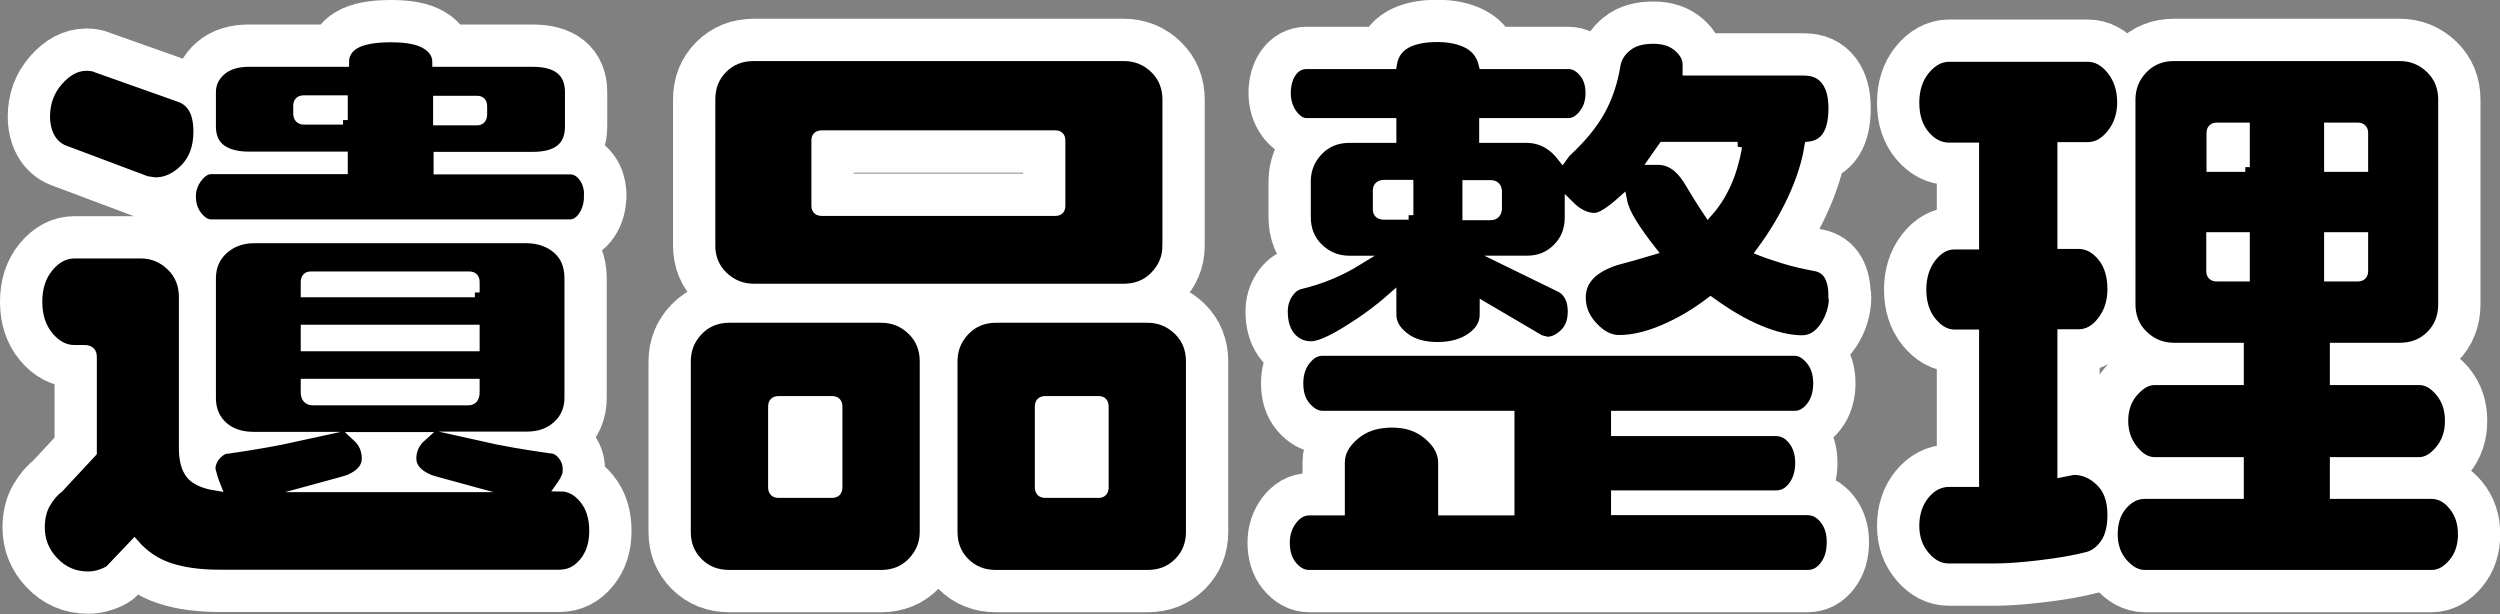 <?xml version="1.0" encoding="UTF-8"?><svg id="_レイヤー_2" xmlns="http://www.w3.org/2000/svg" width="99.92" height="24.54" viewBox="0 0 99.92 24.54"><rect x="0" y="0" width="99.92" height="24.54" fill="#808080" stroke="none"/><defs><style>.cls-1{stroke-linejoin:round;stroke-width:3px;}.cls-1,.cls-2{stroke:#fff;}.cls-2{stroke-miterlimit:10;stroke-width:.38px;}</style></defs><g id="_レイヤー_1-2"><g><g><path class="cls-1" d="M23.74,21.23c0,.5-.13,.91-.4,1.24s-.59,.49-.98,.49H8.77c-.77,0-1.43-.09-1.98-.27s-1.03-.5-1.42-.95l-.98,1.03c-.08,.06-.2,.12-.38,.18s-.34,.08-.49,.08c-.55,0-1-.2-1.37-.59s-.55-.84-.55-1.36c0-.38,.08-.7,.23-.96s.34-.48,.54-.63l1.31-1.41v-3.82c0-.19-.1-.28-.3-.28h-.4c-.39,0-.73-.18-1.03-.54s-.45-.82-.45-1.38,.15-1.02,.45-1.38,.64-.54,1.03-.54h2.65c.47,0,.87,.17,1.21,.5s.5,.75,.5,1.23v6.05c0,.45,.09,.8,.27,1.03s.52,.39,1.02,.47c-.08-.2-.15-.42-.21-.66,0-.2,.07-.39,.22-.56s.31-.26,.48-.26c.98-.14,1.91-.3,2.77-.49h-1.76c-.5,0-.91-.14-1.22-.42s-.47-.66-.47-1.12v-4.78c0-.47,.16-.85,.49-1.15s.74-.45,1.24-.45h10.85c.5,0,.91,.14,1.24,.42s.49,.67,.49,1.17v4.78c0,.45-.16,.82-.48,1.11s-.72,.43-1.21,.43h-1.83c.84,.19,1.77,.35,2.77,.49,.17,0,.33,.08,.47,.25s.21,.36,.21,.57c0,.16-.02,.26-.05,.3-.03,.09-.11,.23-.23,.4,.36,0,.67,.16,.94,.49s.4,.75,.4,1.27ZM7.92,5.27c0,.61-.18,1.1-.53,1.46s-.75,.55-1.18,.55l-.35-.05-3.3-1.24c-.23-.09-.42-.26-.55-.49s-.2-.52-.2-.84c0-.55,.17-1.02,.52-1.42s.72-.6,1.12-.6c.17,0,.3,.02,.4,.07l3.3,1.17c.52,.17,.77,.63,.77,1.38Zm15.61,2.58c0,.31-.08,.57-.23,.79s-.33,.32-.52,.32H8.44c-.19,0-.37-.11-.54-.32s-.26-.47-.26-.79c0-.28,.09-.53,.26-.75s.35-.33,.54-.33h5.27v-.52h-3.77c-.47,0-.84-.1-1.1-.29s-.4-.5-.4-.9v-1.38c0-.34,.14-.63,.41-.86s.64-.34,1.09-.34h3.82c0-.3,.14-.54,.42-.71s.76-.27,1.43-.27,1.11,.09,1.41,.27,.45,.42,.45,.71h3.82c.98,0,1.48,.4,1.48,1.2v1.38c0,.8-.49,1.2-1.48,1.2h-3.77v.52h5.27c.2,0,.38,.1,.53,.3s.22,.46,.22,.77Zm-9.82-3.05v-.8h-1.57c-.16,0-.23,.08-.23,.23v.3c0,.17,.08,.26,.23,.26h1.57Zm5.27,6.89v-.42c0-.16-.08-.23-.23-.23h-6.33c-.14,0-.21,.08-.21,.23v.42h6.77Zm0,2.16v-.68h-6.77v.68h6.77Zm0,1.83v-.35h-6.77v.35c0,.22,.1,.33,.3,.33h6.21c.17,0,.26-.11,.26-.33Zm-.68,3.8c-.7-.19-1.09-.3-1.15-.33-.47-.2-.7-.48-.7-.82s.13-.63,.4-.87h-2.58c.25,.23,.38,.52,.38,.87s-.23,.62-.68,.82c-.06,.03-.45,.14-1.15,.33h5.48Zm.98-14.93v-.3c0-.16-.07-.23-.21-.23h-1.57v.8h1.57c.14,0,.21-.09,.21-.26Z"/><path class="cls-1" d="M36.95,21.26c0,.47-.17,.87-.5,1.21s-.75,.5-1.23,.5h-6.07c-.5,0-.91-.16-1.24-.49s-.49-.73-.49-1.22v-6.82c0-.48,.17-.89,.5-1.23s.75-.5,1.23-.5h6.07c.48,0,.89,.17,1.23,.5s.5,.75,.5,1.23v6.82Zm9.7-11.44c0,.47-.17,.87-.5,1.21s-.75,.5-1.23,.5h-14.79c-.48,0-.89-.17-1.23-.5s-.5-.74-.5-1.21V3.98c0-.5,.16-.91,.49-1.24s.74-.49,1.24-.49h14.79c.48,0,.89,.17,1.23,.5s.5,.75,.5,1.23v5.84Zm-13.17,9.66v-3.23c0-.16-.08-.23-.23-.23h-2.13c-.16,0-.23,.08-.23,.23v3.23c0,.16,.08,.23,.23,.23h2.13c.16,0,.23-.08,.23-.23Zm8.91-11.25v-2.62c0-.14-.07-.21-.21-.21h-9.33c-.16,0-.23,.07-.23,.21v2.62c0,.14,.08,.21,.23,.21h9.33c.14,0,.21-.07,.21-.21Zm5.2,13.03c0,.48-.16,.89-.49,1.22s-.74,.49-1.24,.49h-6.05c-.5,0-.91-.16-1.24-.49s-.49-.73-.49-1.22v-6.82c0-.48,.17-.89,.5-1.23s.75-.5,1.23-.5h6.05c.48,0,.89,.17,1.23,.5s.5,.75,.5,1.23v6.82Zm-3.47-1.78v-3.23c0-.16-.07-.23-.21-.23h-2.13c-.16,0-.23,.08-.23,.23v3.23c0,.16,.08,.23,.23,.23h2.13c.14,0,.21-.08,.21-.23Z"/><path class="cls-1" d="M73.29,11.86c0,.42-.12,.82-.36,1.18s-.54,.55-.9,.55c-.5,0-1.06-.13-1.69-.39s-1.28-.64-1.97-1.14c-.62,.47-1.25,.84-1.89,1.11s-1.22,.41-1.77,.41c-.36,0-.7-.17-1.03-.52s-.49-.73-.49-1.17c0-.69,.47-1.18,1.41-1.48,.47-.12,.94-.26,1.41-.4-.3-.38-.55-.73-.77-1.08s-.35-.65-.4-.91c-.5,.45-.87,.68-1.1,.68-.34,0-.68-.16-1.01-.49v.49c0,.48-.16,.89-.49,1.22s-.73,.49-1.22,.49h-.87l2.25,1.1c.12,.06,.23,.18,.32,.34s.13,.36,.13,.6c0,.38-.11,.67-.33,.88s-.45,.32-.68,.32l-.28-.07-2.23-1.31v.3c0,.36-.17,.66-.52,.91s-.8,.38-1.36,.38c-.53,0-.97-.12-1.31-.38s-.52-.55-.52-.91v-.66c-.59,.52-1.21,.96-1.85,1.35s-1.09,.57-1.36,.57c-.33,0-.6-.12-.81-.36s-.32-.58-.32-1.02c0-.27,.07-.5,.2-.7s.29-.33,.48-.38c.81-.19,1.59-.51,2.32-.96h-.35c-.48,0-.89-.17-1.23-.5s-.5-.75-.5-1.23v-1.43c0-.48,.17-.89,.5-1.23s.75-.5,1.23-.5h1.69v-.61h-3.4c-.2,0-.39-.12-.56-.35s-.26-.52-.26-.84,.08-.62,.23-.83,.35-.32,.59-.32h3.42c.06-.38,.25-.65,.55-.82s.72-.26,1.25-.26c.5,0,.91,.09,1.23,.26s.53,.45,.62,.82h3.4c.22,0,.42,.11,.6,.32s.27,.49,.27,.83-.09,.61-.27,.84-.38,.35-.6,.35h-3.38v.61h1.69c.58,0,1.06,.26,1.45,.77l.14-.19c.61-.56,1.07-1.12,1.37-1.66s.51-1.16,.62-1.85c.05-.28,.2-.52,.46-.73s.61-.3,1.04-.3,.75,.11,1,.33,.36,.45,.36,.68v.26h4.66c.39,0,.68,.13,.88,.4s.29,.63,.29,1.1c0,.94-.32,1.45-.96,1.52-.11,.69-.34,1.39-.68,2.12s-.76,1.42-1.24,2.07c.28,.11,.6,.21,.95,.32s.76,.2,1.23,.29,.7,.49,.7,1.2Zm-.09,9.82c0,.38-.09,.68-.28,.93s-.41,.36-.68,.36h-19.92c-.25,0-.47-.12-.67-.36s-.29-.55-.29-.93c0-.34,.1-.64,.29-.89s.42-.38,.67-.38h1.24v-1.92c0-.41,.2-.77,.59-1.1s.88-.49,1.48-.49,1.06,.16,1.45,.49,.59,.7,.59,1.1v1.92h2.67v-3.8h-7.48c-.23,0-.45-.12-.66-.36s-.3-.55-.3-.93,.1-.68,.3-.93,.42-.36,.66-.36h18.87c.22,0,.43,.12,.63,.36s.3,.55,.3,.93-.1,.7-.29,.94-.41,.35-.64,.35h-7.15v.63h6.4c.27,0,.49,.12,.68,.36s.28,.54,.28,.9-.09,.68-.28,.93-.41,.36-.68,.36h-6.4v.61h7.66c.27,0,.49,.12,.68,.36s.28,.54,.28,.9Zm-16.9-13.08v-1.22h-.98c-.17,0-.26,.08-.26,.23v.77c0,.14,.09,.21,.26,.21h.98Zm3.54-.3v-.63c0-.19-.09-.28-.26-.28h-.94v1.22h.94c.17,0,.26-.1,.26-.3Zm9.61-2.44h-2.98l-.38,.54h.19c.45,0,.84,.26,1.17,.77,.27,.45,.54,.89,.82,1.31,.59-.66,.98-1.53,1.17-2.62Z"/><path class="cls-1" d="M84.81,4.08c0,.5-.14,.92-.42,1.27s-.59,.52-.94,.52h-1.03v3.89h.66c.36,0,.67,.17,.94,.5s.4,.77,.4,1.3c0,.5-.14,.92-.41,1.27s-.58,.52-.93,.52h-.66v5.53l.45-.09c.38,0,.71,.13,1.01,.4,.36,.31,.54,.77,.54,1.38,0,.48-.09,.86-.28,1.14s-.41,.45-.68,.53c-.53,.14-1.18,.25-1.93,.34s-1.36,.13-1.82,.13h-1.83c-.34,0-.66-.16-.94-.49s-.42-.73-.42-1.2c0-.5,.14-.92,.41-1.25s.6-.5,.97-.5h1.01v-5.91h-.8c-.33,0-.63-.17-.9-.5s-.41-.76-.41-1.28,.14-.96,.41-1.3,.57-.5,.9-.5h.8v-3.89h-1.01c-.36,0-.68-.16-.96-.49s-.42-.76-.42-1.29,.14-.97,.42-1.31,.6-.52,.96-.52h5.55c.34,0,.66,.17,.94,.52s.42,.78,.42,1.31Zm13.62,17.27c0,.45-.12,.84-.38,1.15s-.54,.47-.87,.47h-11.46c-.31,0-.6-.16-.87-.47s-.4-.7-.4-1.15,.12-.85,.38-1.15,.55-.45,.89-.45h3.77v-1.29h-3.38c-.3,0-.58-.16-.84-.48s-.4-.71-.4-1.16,.13-.84,.4-1.15,.55-.47,.84-.47h3.38v-1.31h-2.6c-.48,0-.89-.17-1.23-.5s-.5-.75-.5-1.23V3.98c0-.48,.17-.89,.5-1.23s.75-.5,1.23-.5h9.02c.48,0,.89,.17,1.23,.5s.5,.75,.5,1.23V12.16c0,.5-.16,.91-.49,1.24s-.74,.49-1.24,.49h-2.6v1.31h3.38c.3,0,.57,.15,.83,.46s.39,.69,.39,1.16-.13,.84-.39,1.16-.54,.48-.83,.48h-3.38v1.29h3.87c.33,0,.62,.15,.87,.46s.38,.68,.38,1.14Zm-8.7-14.67v-1.59h-1.12c-.16,0-.23,.08-.23,.23v1.36h1.36Zm0,4.38v-1.59h-1.36v1.36c0,.16,.08,.23,.23,.23h1.12Zm4.73-4.38v-1.36c0-.16-.08-.23-.23-.23h-1.15v1.59h1.38Zm0,4.15v-1.36h-1.38v1.59h1.15c.16,0,.23-.08,.23-.23Z"/></g><g><path class="cls-2" d="M23.74,21.23c0,.5-.13,.91-.4,1.24s-.59,.49-.98,.49H8.77c-.77,0-1.43-.09-1.98-.27s-1.03-.5-1.42-.95l-.98,1.03c-.08,.06-.2,.12-.38,.18s-.34,.08-.49,.08c-.55,0-1-.2-1.37-.59s-.55-.84-.55-1.36c0-.38,.08-.7,.23-.96s.34-.48,.54-.63l1.31-1.41v-3.82c0-.19-.1-.28-.3-.28h-.4c-.39,0-.73-.18-1.03-.54s-.45-.82-.45-1.38,.15-1.02,.45-1.38,.64-.54,1.03-.54h2.65c.47,0,.87,.17,1.21,.5s.5,.75,.5,1.23v6.05c0,.45,.09,.8,.27,1.03s.52,.39,1.02,.47c-.08-.2-.15-.42-.21-.66,0-.2,.07-.39,.22-.56s.31-.26,.48-.26c.98-.14,1.91-.3,2.77-.49h-1.76c-.5,0-.91-.14-1.22-.42s-.47-.66-.47-1.12v-4.78c0-.47,.16-.85,.49-1.15s.74-.45,1.24-.45h10.85c.5,0,.91,.14,1.24,.42s.49,.67,.49,1.17v4.78c0,.45-.16,.82-.48,1.11s-.72,.43-1.21,.43h-1.83c.84,.19,1.77,.35,2.77,.49,.17,0,.33,.08,.47,.25s.21,.36,.21,.57c0,.16-.02,.26-.05,.3-.03,.09-.11,.23-.23,.4,.36,0,.67,.16,.94,.49s.4,.75,.4,1.27ZM7.92,5.27c0,.61-.18,1.1-.53,1.46s-.75,.55-1.18,.55l-.35-.05-3.3-1.24c-.23-.09-.42-.26-.55-.49s-.2-.52-.2-.84c0-.55,.17-1.02,.52-1.42s.72-.6,1.12-.6c.17,0,.3,.02,.4,.07l3.3,1.17c.52,.17,.77,.63,.77,1.38Zm15.61,2.58c0,.31-.08,.57-.23,.79s-.33,.32-.52,.32H8.44c-.19,0-.37-.11-.54-.32s-.26-.47-.26-.79c0-.28,.09-.53,.26-.75s.35-.33,.54-.33h5.27v-.52h-3.77c-.47,0-.84-.1-1.1-.29s-.4-.5-.4-.9v-1.38c0-.34,.14-.63,.41-.86s.64-.34,1.09-.34h3.82c0-.3,.14-.54,.42-.71s.76-.27,1.43-.27,1.11,.09,1.41,.27,.45,.42,.45,.71h3.82c.98,0,1.48,.4,1.48,1.2v1.38c0,.8-.49,1.2-1.48,1.2h-3.77v.52h5.27c.2,0,.38,.1,.53,.3s.22,.46,.22,.77Zm-9.82-3.05v-.8h-1.57c-.16,0-.23,.08-.23,.23v.3c0,.17,.08,.26,.23,.26h1.57Zm5.27,6.89v-.42c0-.16-.08-.23-.23-.23h-6.33c-.14,0-.21,.08-.21,.23v.42h6.77Zm0,2.16v-.68h-6.77v.68h6.77Zm0,1.83v-.35h-6.77v.35c0,.22,.1,.33,.3,.33h6.21c.17,0,.26-.11,.26-.33Zm-.68,3.8c-.7-.19-1.09-.3-1.15-.33-.47-.2-.7-.48-.7-.82s.13-.63,.4-.87h-2.58c.25,.23,.38,.52,.38,.87s-.23,.62-.68,.82c-.06,.03-.45,.14-1.15,.33h5.48Zm.98-14.93v-.3c0-.16-.07-.23-.21-.23h-1.57v.8h1.57c.14,0,.21-.09,.21-.26Z"/><path class="cls-2" d="M36.95,21.26c0,.47-.17,.87-.5,1.21s-.75,.5-1.23,.5h-6.07c-.5,0-.91-.16-1.24-.49s-.49-.73-.49-1.22v-6.82c0-.48,.17-.89,.5-1.23s.75-.5,1.23-.5h6.07c.48,0,.89,.17,1.23,.5s.5,.75,.5,1.23v6.82Zm9.7-11.44c0,.47-.17,.87-.5,1.21s-.75,.5-1.23,.5h-14.79c-.48,0-.89-.17-1.23-.5s-.5-.74-.5-1.21V3.98c0-.5,.16-.91,.49-1.24s.74-.49,1.24-.49h14.79c.48,0,.89,.17,1.23,.5s.5,.75,.5,1.23v5.84Zm-13.17,9.66v-3.23c0-.16-.08-.23-.23-.23h-2.13c-.16,0-.23,.08-.23,.23v3.23c0,.16,.08,.23,.23,.23h2.13c.16,0,.23-.08,.23-.23Zm8.91-11.25v-2.62c0-.14-.07-.21-.21-.21h-9.33c-.16,0-.23,.07-.23,.21v2.62c0,.14,.08,.21,.23,.21h9.33c.14,0,.21-.07,.21-.21Zm5.2,13.03c0,.48-.16,.89-.49,1.22s-.74,.49-1.24,.49h-6.05c-.5,0-.91-.16-1.24-.49s-.49-.73-.49-1.22v-6.82c0-.48,.17-.89,.5-1.23s.75-.5,1.23-.5h6.05c.48,0,.89,.17,1.23,.5s.5,.75,.5,1.23v6.82Zm-3.47-1.78v-3.23c0-.16-.07-.23-.21-.23h-2.13c-.16,0-.23,.08-.23,.23v3.23c0,.16,.08,.23,.23,.23h2.13c.14,0,.21-.08,.21-.23Z"/><path class="cls-2" d="M73.29,11.86c0,.42-.12,.82-.36,1.18s-.54,.55-.9,.55c-.5,0-1.06-.13-1.69-.39s-1.28-.64-1.97-1.14c-.62,.47-1.25,.84-1.89,1.11s-1.22,.41-1.77,.41c-.36,0-.7-.17-1.03-.52s-.49-.73-.49-1.17c0-.69,.47-1.18,1.41-1.48,.47-.12,.94-.26,1.41-.4-.3-.38-.55-.73-.77-1.08s-.35-.65-.4-.91c-.5,.45-.87,.68-1.1,.68-.34,0-.68-.16-1.01-.49v.49c0,.48-.16,.89-.49,1.22s-.73,.49-1.22,.49h-.87l2.25,1.1c.12,.06,.23,.18,.32,.34s.13,.36,.13,.6c0,.38-.11,.67-.33,.88s-.45,.32-.68,.32l-.28-.07-2.23-1.31v.3c0,.36-.17,.66-.52,.91s-.8,.38-1.36,.38c-.53,0-.97-.12-1.31-.38s-.52-.55-.52-.91v-.66c-.59,.52-1.21,.96-1.85,1.35s-1.09,.57-1.36,.57c-.33,0-.6-.12-.81-.36s-.32-.58-.32-1.02c0-.27,.07-.5,.2-.7s.29-.33,.48-.38c.81-.19,1.59-.51,2.32-.96h-.35c-.48,0-.89-.17-1.23-.5s-.5-.75-.5-1.23v-1.43c0-.48,.17-.89,.5-1.23s.75-.5,1.23-.5h1.69v-.61h-3.4c-.2,0-.39-.12-.56-.35s-.26-.52-.26-.84,.08-.62,.23-.83,.35-.32,.59-.32h3.42c.06-.38,.25-.65,.55-.82s.72-.26,1.25-.26c.5,0,.91,.09,1.23,.26s.53,.45,.62,.82h3.4c.22,0,.42,.11,.6,.32s.27,.49,.27,.83-.09,.61-.27,.84-.38,.35-.6,.35h-3.38v.61h1.69c.58,0,1.06,.26,1.45,.77l.14-.19c.61-.56,1.07-1.12,1.37-1.66s.51-1.16,.62-1.85c.05-.28,.2-.52,.46-.73s.61-.3,1.04-.3,.75,.11,1,.33,.36,.45,.36,.68v.26h4.66c.39,0,.68,.13,.88,.4s.29,.63,.29,1.1c0,.94-.32,1.45-.96,1.52-.11,.69-.34,1.39-.68,2.12s-.76,1.42-1.24,2.07c.28,.11,.6,.21,.95,.32s.76,.2,1.23,.29,.7,.49,.7,1.2Zm-.09,9.82c0,.38-.09,.68-.28,.93s-.41,.36-.68,.36h-19.92c-.25,0-.47-.12-.67-.36s-.29-.55-.29-.93c0-.34,.1-.64,.29-.89s.42-.38,.67-.38h1.24v-1.92c0-.41,.2-.77,.59-1.1s.88-.49,1.48-.49,1.06,.16,1.45,.49,.59,.7,.59,1.1v1.92h2.67v-3.8h-7.48c-.23,0-.45-.12-.66-.36s-.3-.55-.3-.93,.1-.68,.3-.93,.42-.36,.66-.36h18.87c.22,0,.43,.12,.63,.36s.3,.55,.3,.93-.1,.7-.29,.94-.41,.35-.64,.35h-7.15v.63h6.4c.27,0,.49,.12,.68,.36s.28,.54,.28,.9-.09,.68-.28,.93-.41,.36-.68,.36h-6.4v.61h7.66c.27,0,.49,.12,.68,.36s.28,.54,.28,.9Zm-16.9-13.08v-1.22h-.98c-.17,0-.26,.08-.26,.23v.77c0,.14,.09,.21,.26,.21h.98Zm3.54-.3v-.63c0-.19-.09-.28-.26-.28h-.94v1.22h.94c.17,0,.26-.1,.26-.3Zm9.61-2.44h-2.98l-.38,.54h.19c.45,0,.84,.26,1.17,.77,.27,.45,.54,.89,.82,1.31,.59-.66,.98-1.53,1.17-2.62Z"/><path class="cls-2" d="M84.81,4.08c0,.5-.14,.92-.42,1.27s-.59,.52-.94,.52h-1.03v3.89h.66c.36,0,.67,.17,.94,.5s.4,.77,.4,1.3c0,.5-.14,.92-.41,1.27s-.58,.52-.93,.52h-.66v5.53l.45-.09c.38,0,.71,.13,1.01,.4,.36,.31,.54,.77,.54,1.38,0,.48-.09,.86-.28,1.14s-.41,.45-.68,.53c-.53,.14-1.18,.25-1.93,.34s-1.36,.13-1.82,.13h-1.83c-.34,0-.66-.16-.94-.49s-.42-.73-.42-1.2c0-.5,.14-.92,.41-1.25s.6-.5,.97-.5h1.01v-5.91h-.8c-.33,0-.63-.17-.9-.5s-.41-.76-.41-1.28,.14-.96,.41-1.3,.57-.5,.9-.5h.8v-3.89h-1.01c-.36,0-.68-.16-.96-.49s-.42-.76-.42-1.29,.14-.97,.42-1.31,.6-.52,.96-.52h5.55c.34,0,.66,.17,.94,.52s.42,.78,.42,1.31Zm13.62,17.27c0,.45-.12,.84-.38,1.15s-.54,.47-.87,.47h-11.46c-.31,0-.6-.16-.87-.47s-.4-.7-.4-1.15,.12-.85,.38-1.15,.55-.45,.89-.45h3.77v-1.29h-3.38c-.3,0-.58-.16-.84-.48s-.4-.71-.4-1.16,.13-.84,.4-1.15,.55-.47,.84-.47h3.38v-1.31h-2.6c-.48,0-.89-.17-1.23-.5s-.5-.75-.5-1.23V3.98c0-.48,.17-.89,.5-1.23s.75-.5,1.23-.5h9.02c.48,0,.89,.17,1.23,.5s.5,.75,.5,1.23V12.16c0,.5-.16,.91-.49,1.24s-.74,.49-1.24,.49h-2.6v1.31h3.38c.3,0,.57,.15,.83,.46s.39,.69,.39,1.16-.13,.84-.39,1.16-.54,.48-.83,.48h-3.38v1.29h3.87c.33,0,.62,.15,.87,.46s.38,.68,.38,1.14Zm-8.7-14.67v-1.59h-1.12c-.16,0-.23,.08-.23,.23v1.36h1.36Zm0,4.38v-1.59h-1.36v1.36c0,.16,.08,.23,.23,.23h1.12Zm4.73-4.38v-1.36c0-.16-.08-.23-.23-.23h-1.15v1.59h1.38Zm0,4.15v-1.36h-1.38v1.59h1.15c.16,0,.23-.08,.23-.23Z"/></g></g></g></svg>